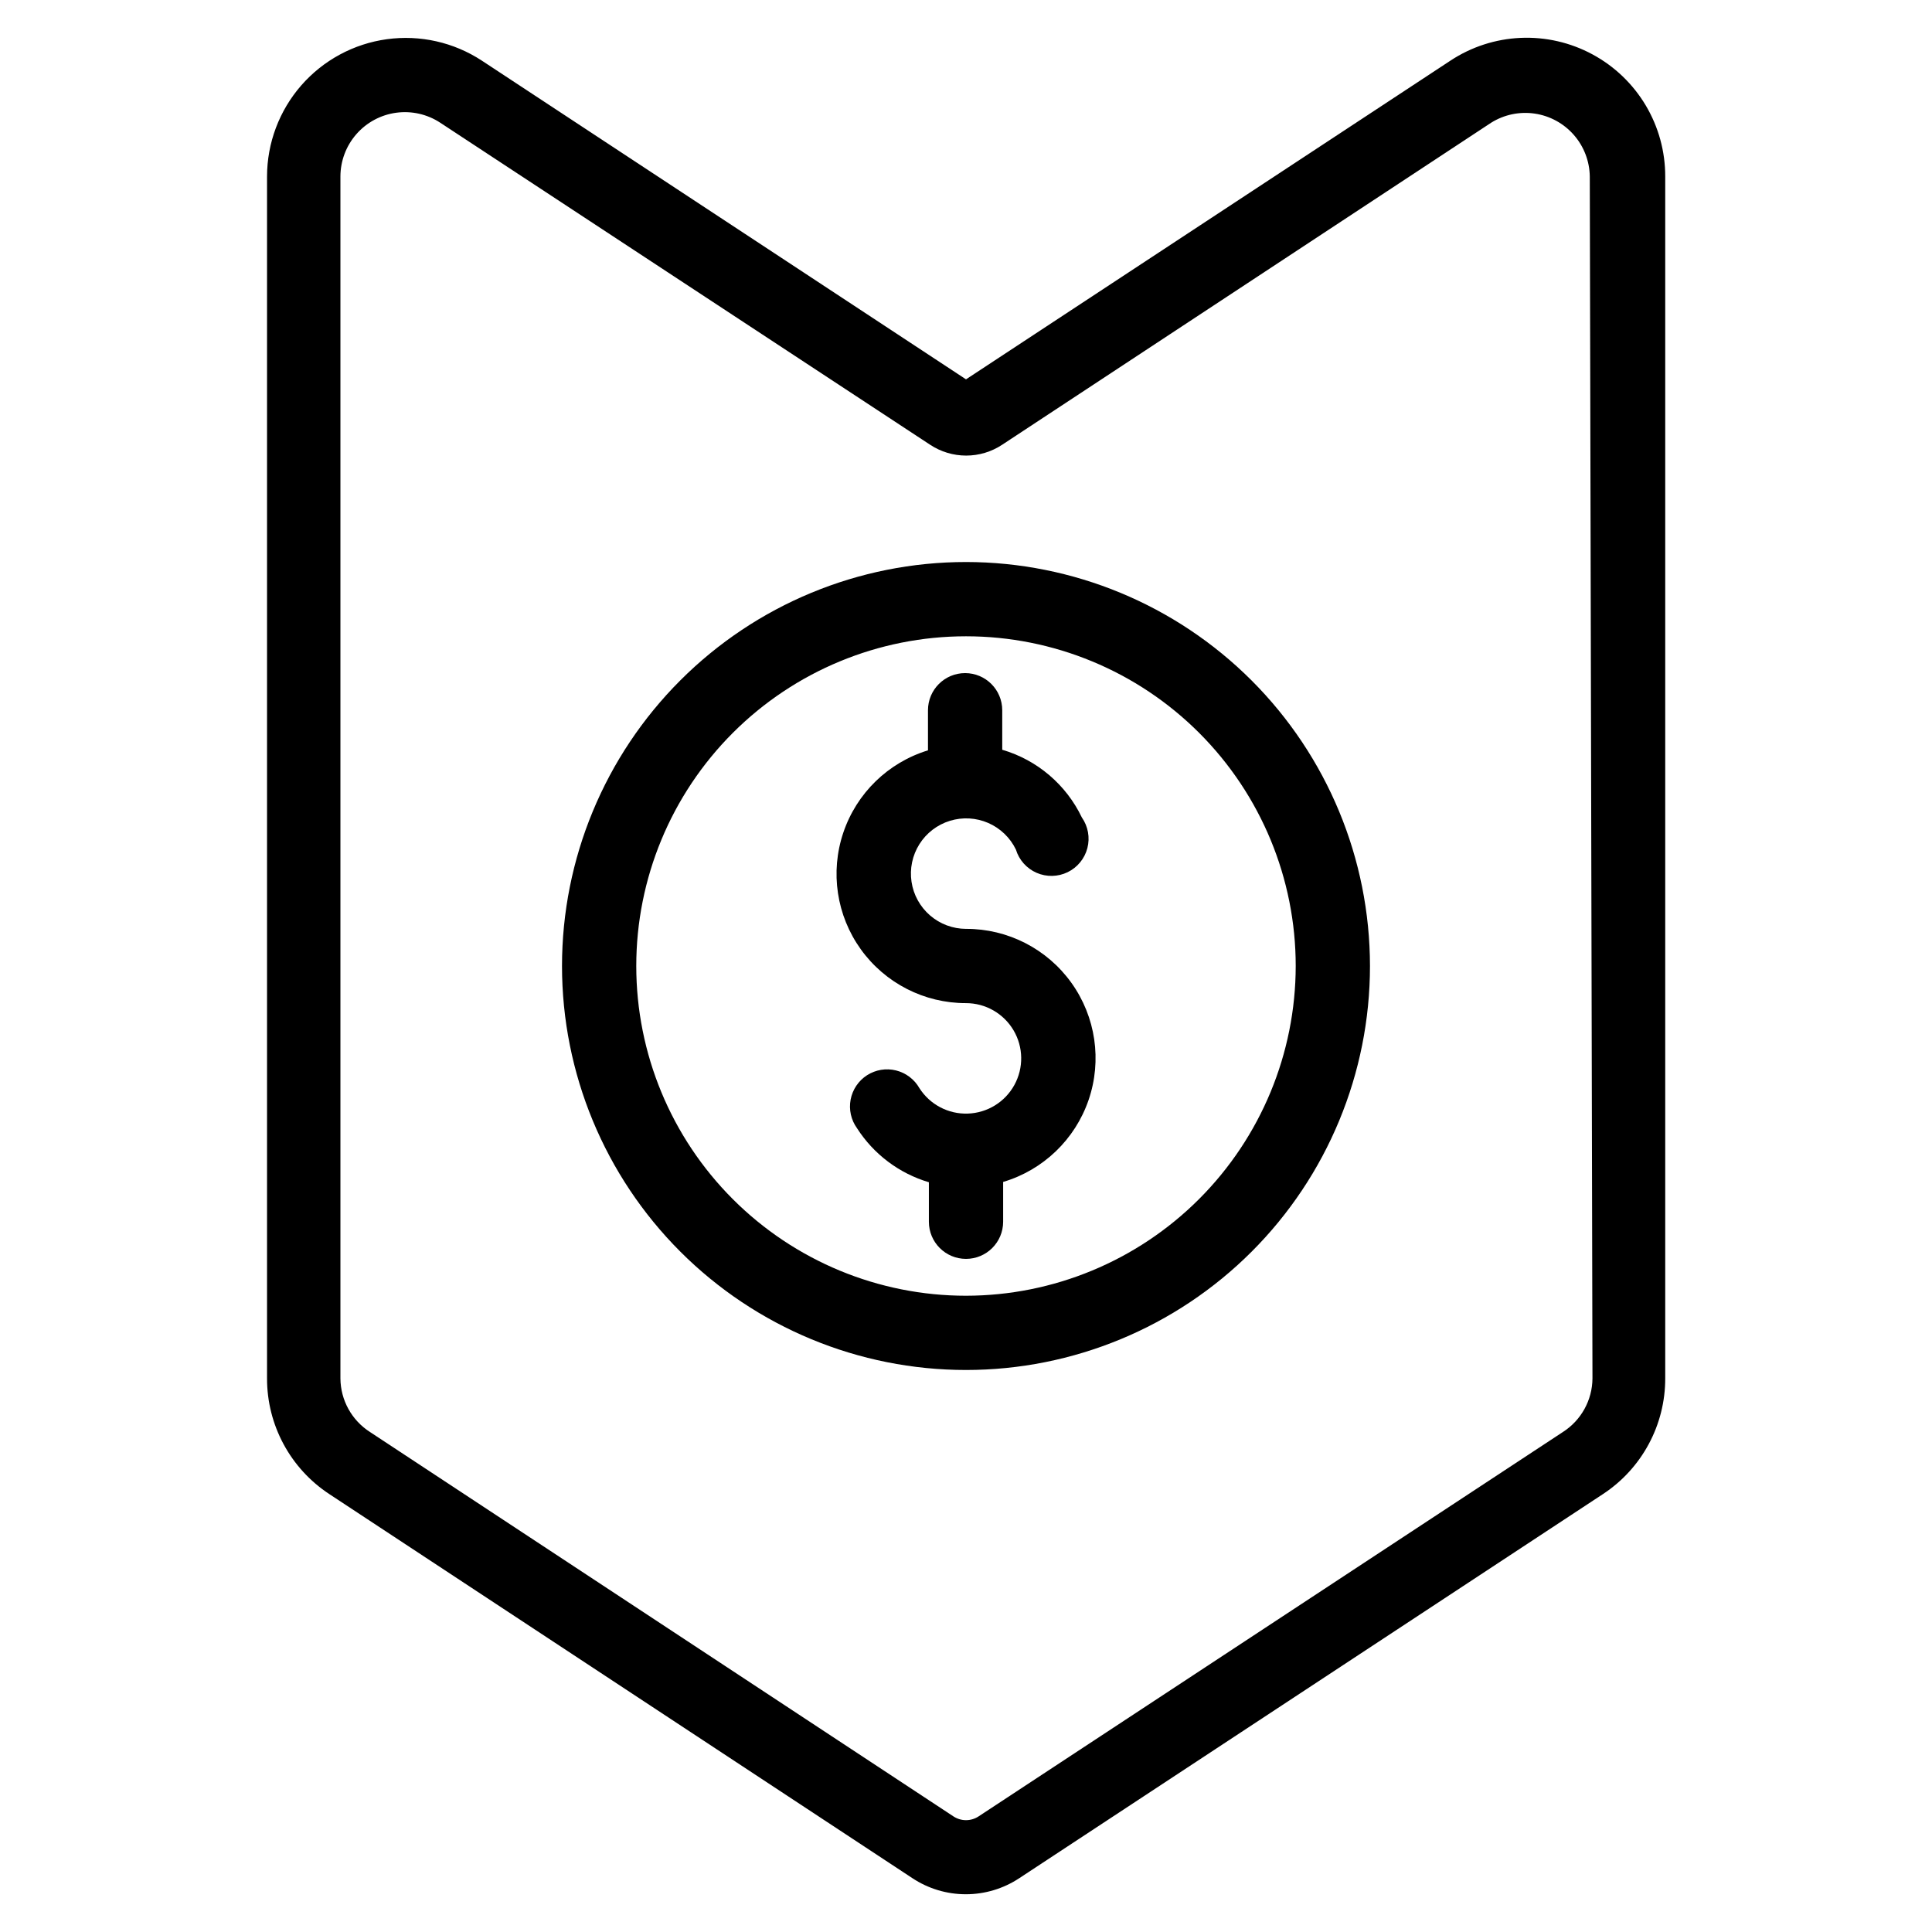 <?xml version="1.0" encoding="UTF-8"?>
<!-- Uploaded to: SVG Repo, www.svgrepo.com, Generator: SVG Repo Mixer Tools -->
<svg fill="#000000" width="800px" height="800px" version="1.1" viewBox="144 144 512 512" xmlns="http://www.w3.org/2000/svg">
 <g>
  <path d="m566.02 158.41c-5.836-3.152-12.418-4.664-19.043-4.371-6.625 0.289-13.047 2.371-18.586 6.023l-128.39 84.469-128.32-84.469c-7.422-4.863-16.355-6.879-25.148-5.672-8.797 1.203-16.855 5.555-22.695 12.238-5.836 6.688-9.059 15.258-9.07 24.137v318.5c-0.031 12.371 6.188 23.918 16.531 30.703l154.53 101.79c4.195 2.766 9.105 4.238 14.133 4.238 5.023 0 9.934-1.473 14.129-4.238l154.68-101.79c10.344-6.785 16.562-18.332 16.531-30.703v-318.5c0.012-6.633-1.777-13.145-5.172-18.844-3.398-5.695-8.273-10.367-14.113-13.512zm0 350.86c-0.031 5.777-2.996 11.145-7.871 14.25l-154.84 101.86c-2.012 1.309-4.602 1.309-6.613 0l-154.61-101.86c-4.875-3.106-7.84-8.473-7.871-14.25v-318.5c0.008-4.125 1.508-8.105 4.223-11.211 2.715-3.102 6.457-5.121 10.543-5.68 4.086-0.559 8.234 0.379 11.684 2.641l129.81 85.332c2.836 1.879 6.164 2.883 9.566 2.883 3.402 0 6.727-1.004 9.562-2.883l129.57-85.332c3.441-2.152 7.535-3.008 11.547-2.414 4.016 0.594 7.688 2.594 10.359 5.648 2.676 3.051 4.172 6.957 4.231 11.016z"/>
  <path d="m400 292.94c-28.395 0-55.625 11.281-75.703 31.359s-31.359 47.309-31.359 75.703c0 28.391 11.281 55.625 31.359 75.699 20.078 20.078 47.309 31.359 75.703 31.359 28.391 0 55.625-11.281 75.699-31.359 20.078-20.074 31.359-47.309 31.359-75.699-0.02-28.391-11.309-55.609-31.379-75.68-20.074-20.074-47.293-31.359-75.68-31.383zm0 194.44v0.004c-23.176 0-45.402-9.207-61.789-25.594-16.387-16.387-25.594-38.613-25.594-61.785 0-23.176 9.207-45.402 25.594-61.789 16.387-16.387 38.613-25.594 61.789-25.594 23.172 0 45.398 9.207 61.785 25.594 16.387 16.387 25.594 38.613 25.594 61.789-0.023 23.168-9.234 45.379-25.617 61.762-16.383 16.383-38.594 25.594-61.762 25.617z"/>
  <path d="m400 390.16c-3.504-0.012-6.883-1.277-9.531-3.566s-4.391-5.453-4.906-8.914c-0.52-3.465 0.223-6.996 2.086-9.961 1.867-2.965 4.731-5.16 8.078-6.191 3.344-1.035 6.949-0.832 10.16 0.562 3.207 1.398 5.812 3.898 7.336 7.051 0.836 2.758 2.84 5.008 5.481 6.16 2.637 1.152 5.652 1.09 8.242-0.168 2.59-1.262 4.496-3.594 5.219-6.383 0.723-2.785 0.188-5.754-1.465-8.113-4.168-8.703-11.836-15.23-21.098-17.945v-10.473c0-5.434-4.406-9.84-9.84-9.84-5.434 0-9.84 4.406-9.84 9.84v10.629c-10.559 3.227-18.91 11.348-22.438 21.809s-1.797 21.98 4.652 30.941c6.449 8.961 16.82 14.262 27.863 14.242 5.172 0.004 9.957 2.738 12.59 7.188 2.633 4.453 2.719 9.965 0.23 14.5-2.488 4.531-7.184 7.418-12.355 7.586-5.168 0.172-10.043-2.398-12.824-6.762-1.34-2.344-3.582-4.035-6.203-4.68-2.625-0.645-5.394-0.18-7.668 1.277-2.269 1.461-3.84 3.793-4.344 6.445-0.504 2.652 0.105 5.394 1.684 7.586 4.422 6.906 11.184 11.992 19.051 14.328v10.469c0 5.434 4.402 9.84 9.84 9.84 5.434 0 9.84-4.406 9.84-9.84v-10.551c10.617-3.152 19.051-11.242 22.645-21.719 3.59-10.477 1.895-22.043-4.555-31.047-6.449-9.004-16.855-14.332-27.93-14.301z"/>
 </g>
</svg>
